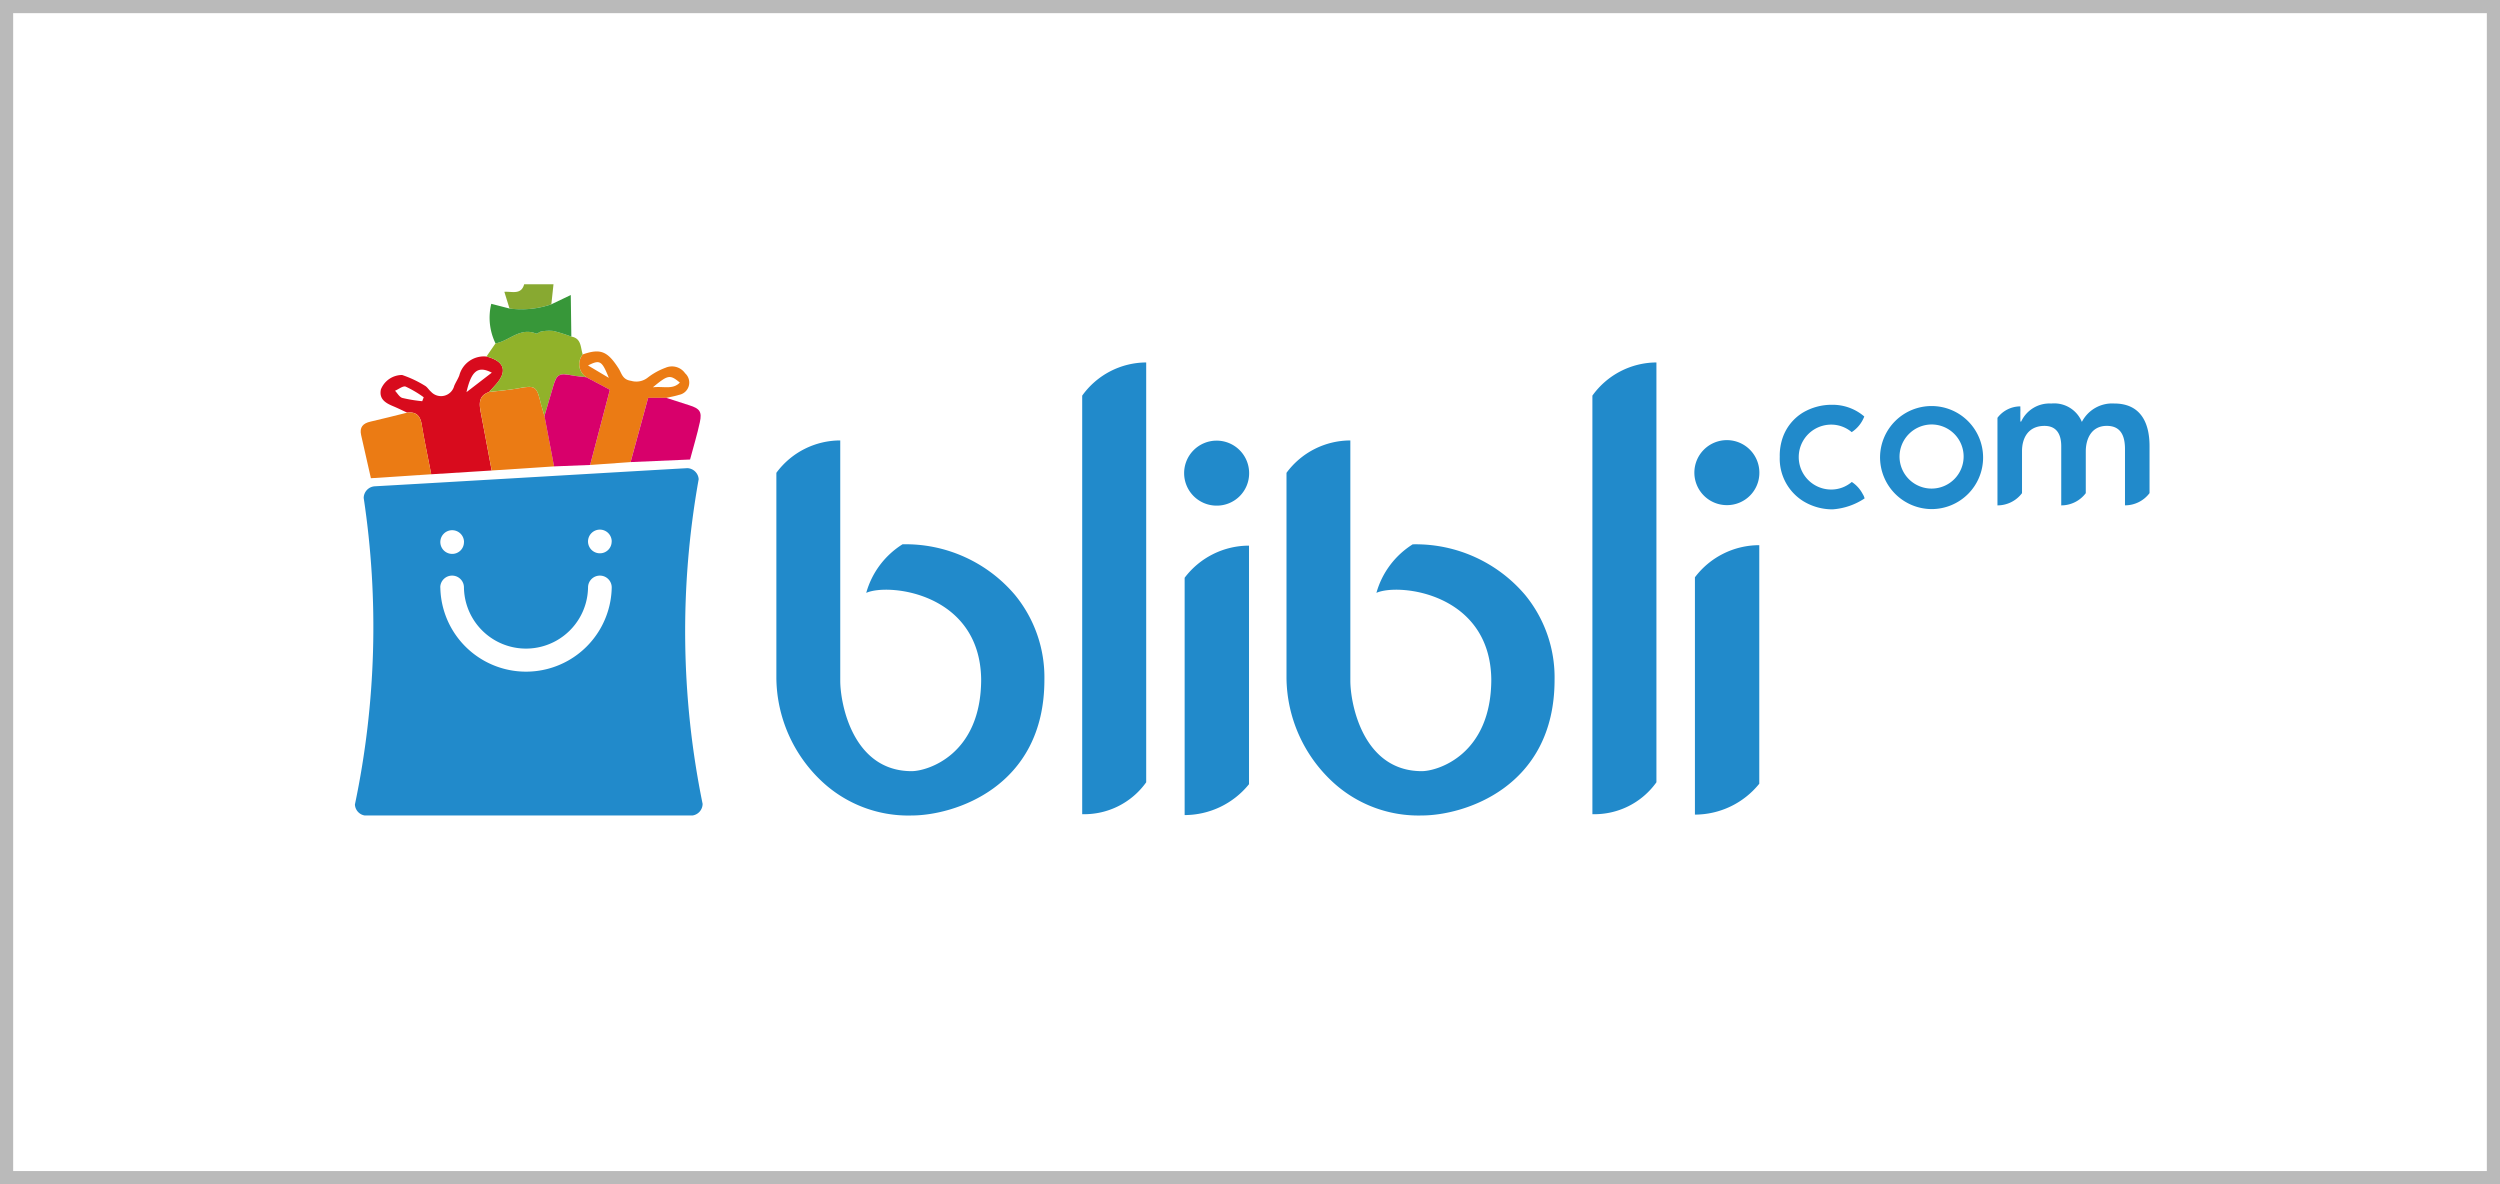 <?xml version="1.0" encoding="utf-8"?><svg xmlns="http://www.w3.org/2000/svg" width="190" height="90" viewBox="0 0 190 90"><defs><style>.a{fill:#fff;stroke:#bababa;}.b{fill:#218acb;}.c{fill:#88a931;}.d{fill:#d80b1d;}.e{fill:#eb7b14;}.f{fill:#91b22a;}.g{fill:#d8006b;}.h{fill:#379739;}.i{stroke:none;}.j{fill:none;}</style></defs><g transform="translate(-378 -324)"><g class="a" transform="translate(378 324)"><rect class="i" width="190" height="90"/><rect class="j" x="0.5" y="0.5" width="189" height="89"/></g><g transform="translate(513.974 887.025)"><path class="b" d="M26.125,15.876a65.5,65.5,0,0,0,.3,24.674.9.9,0,0,1-.763.88H.74A.886.886,0,0,1,0,40.593,65.679,65.679,0,0,0,.667,17.3a.9.9,0,0,1,.85-.888c4.12-.228,19.544-1.142,23.744-1.378a.9.9,0,0,1,.865.842ZM6.491,24.1a6.514,6.514,0,0,0,13.026,0,.9.9,0,0,0-1.8,0,4.716,4.716,0,0,1-9.431,0,.9.9,0,0,0-1.8,0Zm1.8-3.433a.9.9,0,1,0-.9.883A.89.89,0,0,0,8.287,20.666Zm11.225-.044a.9.9,0,1,0-.9.882A.891.891,0,0,0,19.512,20.622Zm58.116,3.893a6.389,6.389,0,0,1,2.759-3.693,10.9,10.9,0,0,1,8.547,3.849,9.88,9.88,0,0,1,2.235,6.451c0,8.2-6.913,10.307-10.085,10.307a9.6,9.6,0,0,1-6.811-2.578A10.913,10.913,0,0,1,70.8,31.024s0-14.416,0-15.635a6.034,6.034,0,0,1,4.852-2.461V31.189c0,1.724.942,6.873,5.433,6.873,1.18,0,5.279-1.225,5.279-6.985-.09-6.564-7.046-7.331-8.74-6.562ZM104.3,17.844a2.47,2.47,0,1,1,2.438-2.469A2.454,2.454,0,0,1,104.3,17.844Zm-2.46,23.521c0-1.333,0-17.16,0-18.036a6.137,6.137,0,0,1,4.891-2.442c0,.658,0,17.748,0,18.13A6.3,6.3,0,0,1,101.836,41.365ZM65.519,17.882a2.47,2.47,0,1,1,2.441-2.469A2.455,2.455,0,0,1,65.519,17.882ZM63.059,41.4c0-1.334,0-17.16,0-18.036a6.139,6.139,0,0,1,4.892-2.442v18.13A6.309,6.309,0,0,1,63.059,41.4Zm-24.2-16.887a6.379,6.379,0,0,1,2.759-3.693,10.894,10.894,0,0,1,8.545,3.849A9.876,9.876,0,0,1,52.4,31.124c0,8.2-6.916,10.307-10.086,10.307A9.6,9.6,0,0,1,35.5,38.852a10.907,10.907,0,0,1-3.47-7.829s0-14.416,0-15.635a6.034,6.034,0,0,1,4.855-2.461c0,.663,0,18.262,0,18.262,0,1.724.941,6.873,5.428,6.873,1.183,0,5.281-1.225,5.281-6.985-.09-6.564-7.047-7.331-8.74-6.562ZM55.273,41.333V9.522A6.015,6.015,0,0,1,60.137,7V38.907a5.778,5.778,0,0,1-4.863,2.425Zm38.775,0V9.522A6.02,6.02,0,0,1,98.914,7V38.907a5.784,5.784,0,0,1-4.866,2.425Zm37.2-29.813a2.588,2.588,0,0,1,2.455-1.4c1.991,0,2.688,1.431,2.688,3.24v3.571a2.331,2.331,0,0,1-1.866.929V13.582c0-.942-.279-1.762-1.38-1.762-1.166,0-1.6.974-1.6,1.951v3.163a2.332,2.332,0,0,1-1.865.929v-4.5c0-.929-.372-1.541-1.272-1.541-1.229,0-1.709.912-1.709,1.918v3.194a2.335,2.335,0,0,1-1.866.929V11.208a2.18,2.18,0,0,1,1.74-.869v.133a2.55,2.55,0,0,1,0,.306v.713h.063a2.367,2.367,0,0,1,2.283-1.369,2.272,2.272,0,0,1,2.33,1.4ZM115.91,14.182a3.916,3.916,0,1,1,3.915,3.963A3.941,3.941,0,0,1,115.91,14.182Zm1.48,0a2.436,2.436,0,1,0,2.436-2.468A2.451,2.451,0,0,0,117.39,14.182Zm-3.627,1.9c.031.021.062.042.094.065a2.482,2.482,0,0,1,.737.858,1.034,1.034,0,0,1,.141.328,5.014,5.014,0,0,1-2.436.832,4.264,4.264,0,0,1-2.188-.6,3.8,3.8,0,0,1-1.824-3.388,4.167,4.167,0,0,1,.243-1.516,3.635,3.635,0,0,1,1.536-1.861,4.292,4.292,0,0,1,2.2-.582,3.691,3.691,0,0,1,2.445.889,2.458,2.458,0,0,1-.956,1.189,2.412,2.412,0,0,0-1.558-.571,2.467,2.467,0,0,0,0,4.934,2.406,2.406,0,0,0,1.564-.576Z" transform="translate(-109 -542.479)"/><g transform="translate(-108.562 -541.423)"><path class="c" d="M-645.677,1157.339l-.164,1.526a6.986,6.986,0,0,1-3.179.321l-.392-1.271c.561-.045,1.284.26,1.506-.576Z" transform="translate(660.331 -1157.339)"/><path class="d" d="M-689.63,1186.24c-.355-.164-.706-.339-1.067-.489-.576-.24-1.089-.541-.93-1.281a1.739,1.739,0,0,1,1.611-1.092,8.373,8.373,0,0,1,1.725.811c.186.1.3.319.471.461a1.034,1.034,0,0,0,1.763-.444c.113-.27.281-.517.386-.789a1.933,1.933,0,0,1,2.067-1.441c1.371.356,1.62,1.11.7,2.139-.166.187-.337.37-.505.556-.856.3-.746.96-.615,1.637.277,1.442.543,2.886.813,4.329l-4.594.287c-.244-1.26-.513-2.517-.723-3.783C-688.636,1186.474-688.947,1186.154-689.63,1186.24Zm1.142-.869.114-.3a8.267,8.267,0,0,0-1.372-.81c-.2-.076-.536.2-.809.315.182.189.335.481.554.546A11.2,11.2,0,0,0-688.489,1185.371Zm5.288-2.17c-1.049-.542-1.552-.148-1.924,1.481Z" transform="translate(693.165 -1176.481)"/><path class="e" d="M-619.964,1188.674l-3.075.219,1.5-5.716-1.79-.951a1.181,1.181,0,0,1-.273-1.734c1.35-.472,1.884-.25,2.729,1.066.235.367.284.85.946.939a1.4,1.4,0,0,0,1.274-.249,5.068,5.068,0,0,1,1.348-.745,1.219,1.219,0,0,1,1.486.422.95.95,0,0,1-.474,1.642c-.31.1-.635.153-.954.227h-1.383Zm1.694-5.685c.835-.094,1.5.2,2.052-.357C-616.972,1182.011-617.11,1182.029-618.269,1182.989Zm-3.346-.716c-.529-1.312-.676-1.4-1.582-.943Z" transform="translate(640.476 -1175.157)"/><path class="e" d="M-656.88,1198.709c-.271-1.443-.536-2.887-.813-4.328-.13-.678-.24-1.336.615-1.638.755-.092,1.517-.146,2.263-.285,1.22-.228,1.359-.154,1.649,1.074.082.349.2.691.3,1.036l.729,3.83Z" transform="translate(666.837 -1184.554)"/><path class="f" d="M-651.106,1179.663c-.1-.345-.214-.686-.3-1.036-.29-1.228-.429-1.3-1.649-1.074-.746.139-1.508.193-2.263.285.169-.185.339-.368.505-.555.916-1.029.667-1.784-.7-2.139l.687-1c1.038-.183,1.861-1.24,3.073-.75.1.039.26-.134.4-.151a2.985,2.985,0,0,1,.929-.043,12.423,12.423,0,0,1,1.36.428c.779.138.69.83.865,1.354a1.181,1.181,0,0,0,.273,1.734c-.355-.044-.714-.068-1.064-.136-1.021-.2-1.185-.1-1.472.895C-650.672,1178.208-650.891,1178.935-651.106,1179.663Z" transform="translate(665.073 -1169.65)"/><path class="g" d="M-635.737,1191.242c.215-.728.434-1.456.644-2.186.287-1,.451-1.092,1.473-.895.351.068.709.092,1.064.136l1.79.951-1.5,5.716-2.742.108Z" transform="translate(649.704 -1181.229)"/><path class="e" d="M-694.889,1201.09c.684-.085.995.234,1.106.9.21,1.266.479,2.522.723,3.783l-4.586.3c-.261-1.149-.506-2.215-.744-3.283-.132-.593.141-.891.712-1.018C-696.744,1201.561-695.818,1201.318-694.889,1201.09Z" transform="translate(698.423 -1191.331)"/><path class="g" d="M-606.359,1200.983l1.334-4.88h1.383c.582.188,1.163.379,1.746.562.793.248.975.488.8,1.29-.2.927-.479,1.838-.743,2.832Z" transform="translate(626.872 -1187.466)"/><path class="h" d="M-648.225,1164.178a12.373,12.373,0,0,0-1.36-.428,2.982,2.982,0,0,0-.929.043c-.139.017-.3.19-.4.151-1.212-.49-2.036.566-3.073.75a4.445,4.445,0,0,1-.323-3.009l1.387.358a6.986,6.986,0,0,0,3.179-.321l1.476-.706Z" transform="translate(664.235 -1160.197)"/></g></g></g></svg>